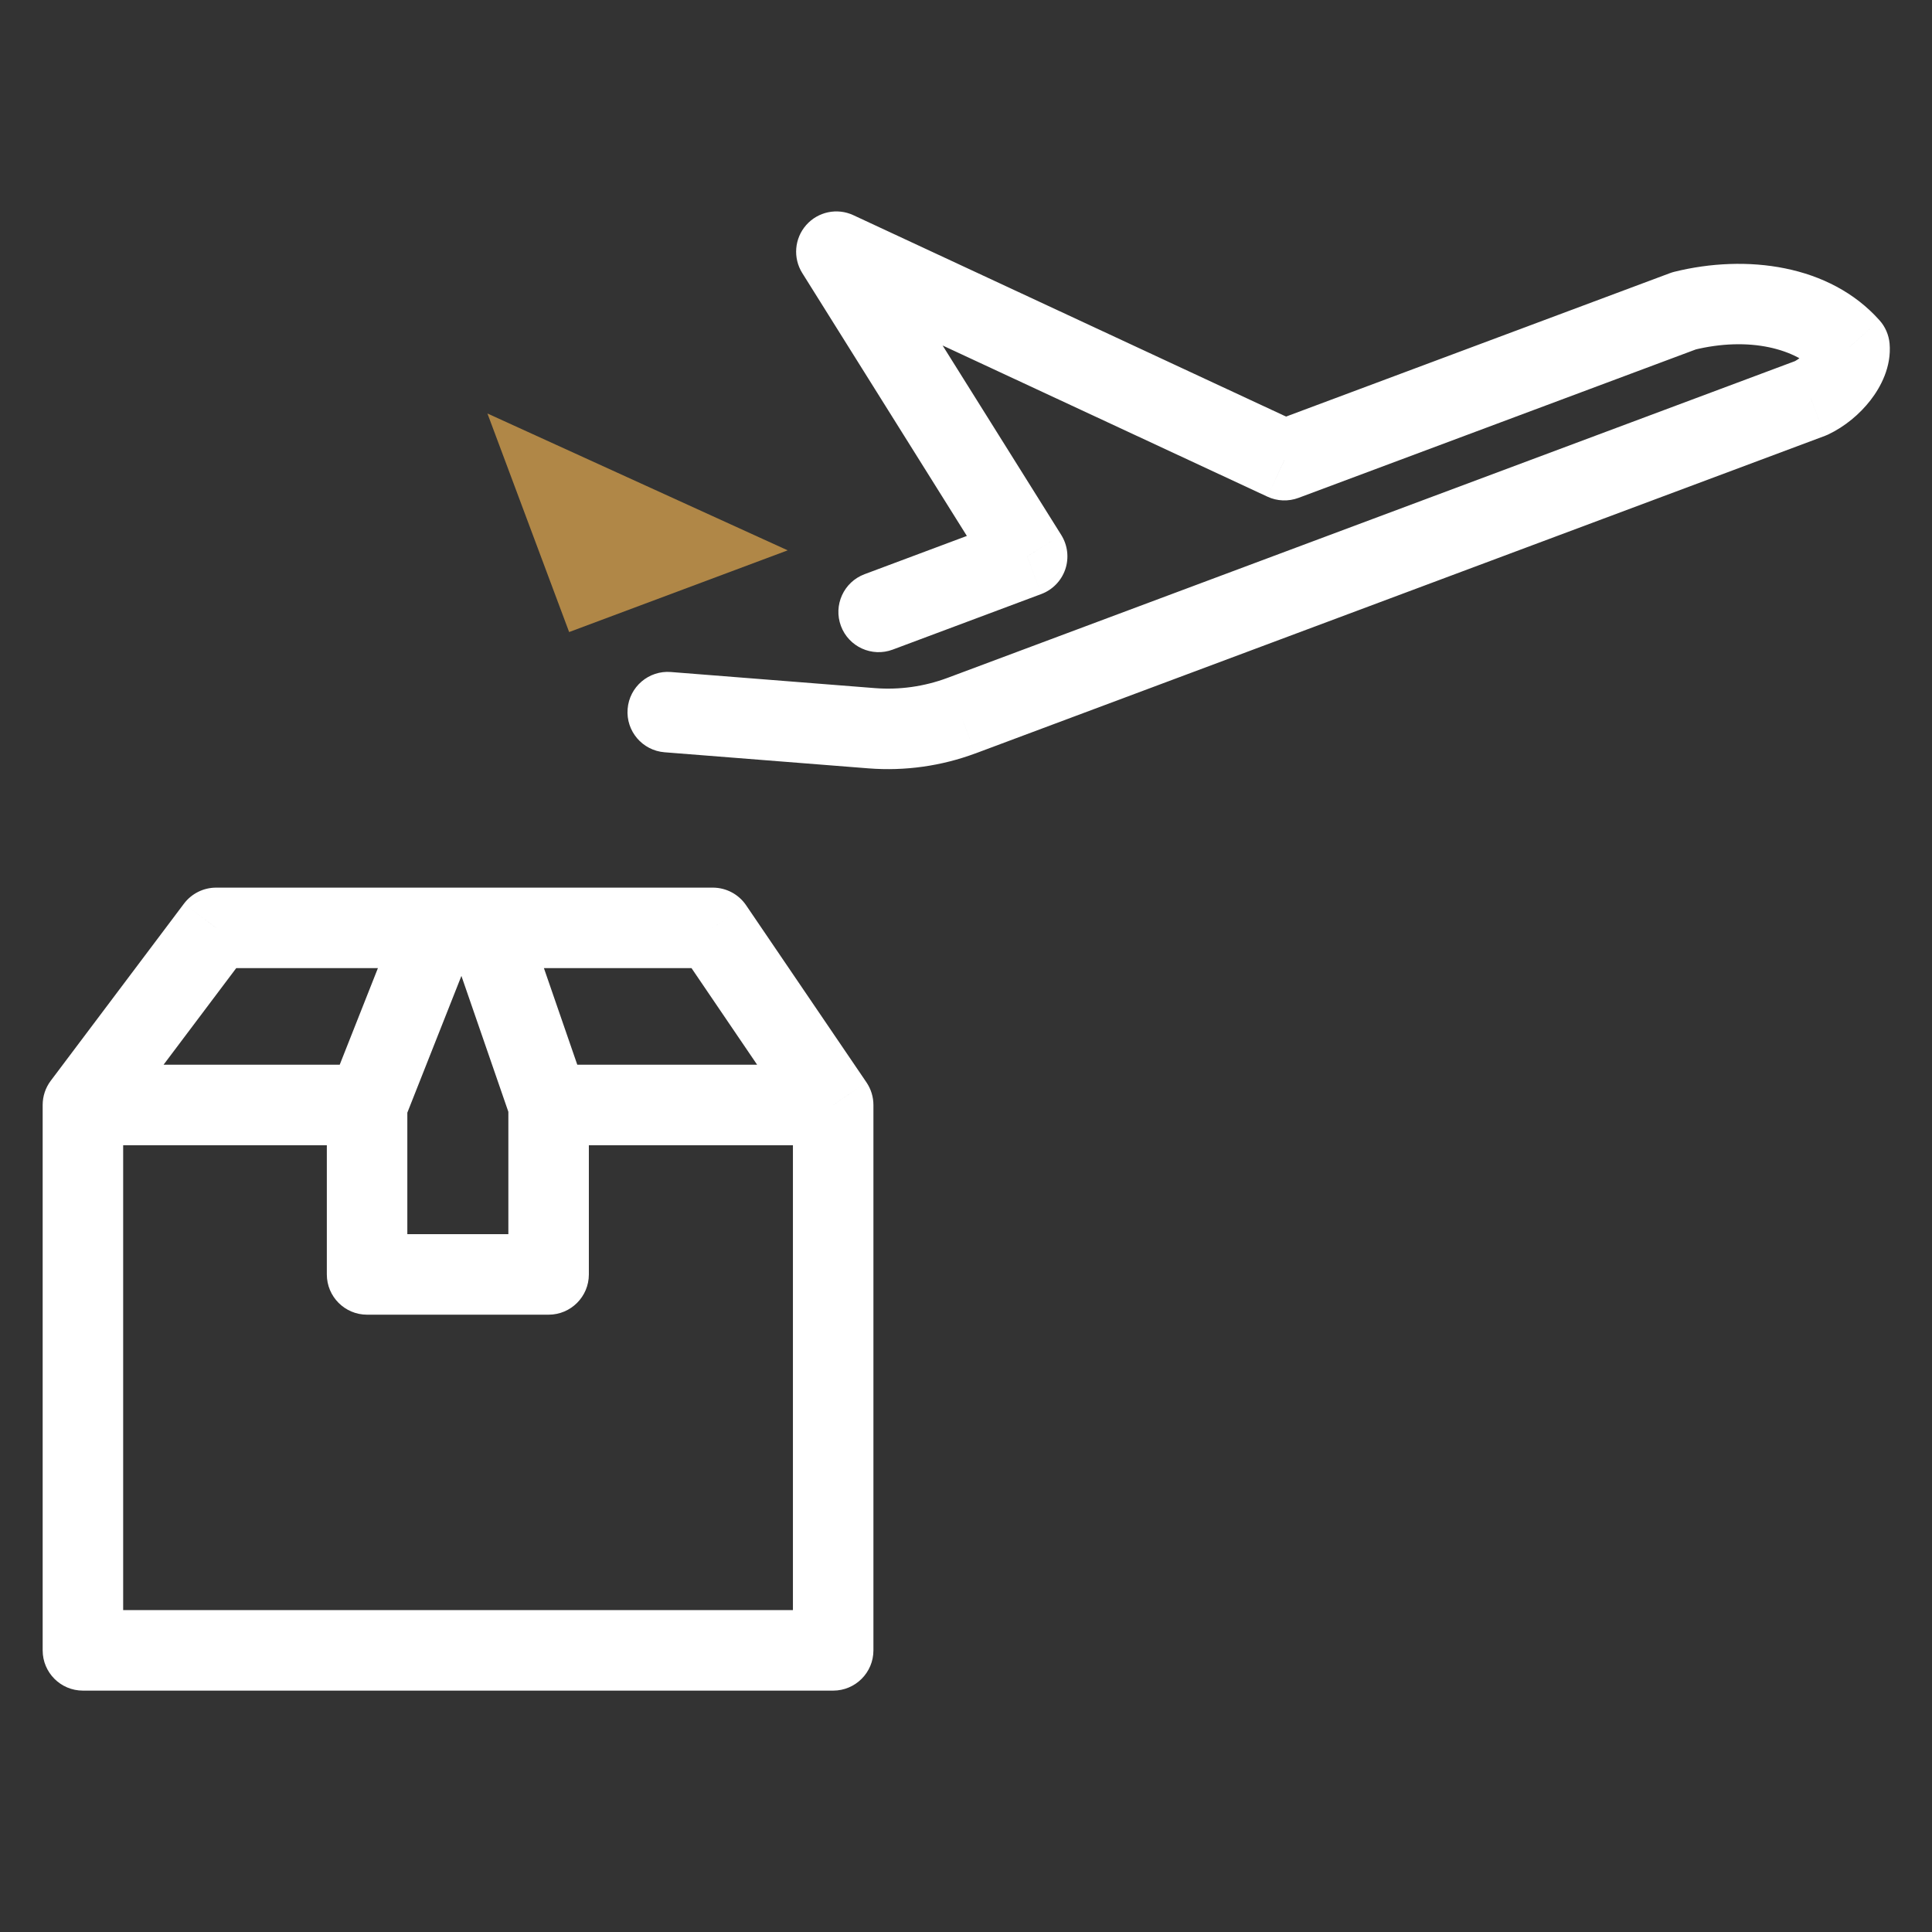 <svg width="48" height="48" viewBox="0 0 48 48" fill="none" xmlns="http://www.w3.org/2000/svg">
<rect x="0" y="0" width="48" height="48" fill="#333333" stroke="none"/>
<g id="Cargo">
<path id="Icon" d="M2.06 27.453L1.26 26.852C1.13 27.025 1.06 27.236 1.06 27.453H2.06ZM2.06 41.003H1.06C1.06 41.555 1.507 42.003 2.06 42.003L2.06 41.003ZM20.7 41.003V42.003C21.252 42.003 21.7 41.555 21.7 41.003H20.7ZM20.7 27.453H21.7C21.7 27.252 21.639 27.056 21.527 26.891L20.7 27.453ZM17.71 23.053L18.537 22.491C18.351 22.217 18.041 22.053 17.71 22.053L17.71 23.053ZM5.37 23.053V22.053C5.055 22.053 4.759 22.201 4.57 22.452L5.37 23.053ZM11.79 23.421C11.993 22.907 11.741 22.326 11.227 22.123C10.714 21.92 10.133 22.172 9.93 22.685L11.79 23.421ZM13.055 22.726C12.874 22.204 12.305 21.927 11.783 22.108C11.261 22.288 10.984 22.857 11.164 23.379L13.055 22.726ZM13.63 31.663V32.663C14.182 32.663 14.63 32.215 14.63 31.663H13.63ZM9.12 31.663H8.12C8.12 32.215 8.567 32.663 9.12 32.663V31.663ZM21.479 14.266C20.962 14.46 20.7 15.036 20.893 15.553C21.086 16.07 21.663 16.333 22.18 16.139L21.479 14.266ZM25.52 13.823L25.87 14.759C26.151 14.654 26.37 14.428 26.467 14.144C26.563 13.859 26.526 13.547 26.367 13.292L25.52 13.823ZM20.78 6.253L21.201 5.346C20.8 5.159 20.323 5.259 20.03 5.591C19.737 5.923 19.697 6.408 19.932 6.784L20.78 6.253ZM31.91 11.433L31.488 12.339C31.73 12.453 32.009 12.463 32.26 12.37L31.91 11.433ZM41.84 7.723L41.6 6.752C41.562 6.761 41.526 6.773 41.49 6.786L41.84 7.723ZM45.95 8.623L46.946 8.532C46.926 8.319 46.839 8.117 46.696 7.958L45.95 8.623ZM44.99 9.893L45.34 10.829C45.366 10.82 45.391 10.809 45.416 10.797L44.99 9.893ZM23.88 17.783L24.228 18.72L24.23 18.72L23.88 17.783ZM21.66 18.093L21.738 17.096L21.738 17.096L21.66 18.093ZM16.668 16.696C16.118 16.652 15.636 17.064 15.593 17.614C15.549 18.165 15.96 18.646 16.511 18.69L16.668 16.696ZM1.06 27.453L1.06 41.003H3.06L3.06 27.453H1.06ZM2.06 42.003H20.7V40.003H2.06L2.06 42.003ZM21.7 41.003L21.7 27.453H19.7L19.7 41.003H21.7ZM21.527 26.891L18.537 22.491L16.883 23.615L19.872 28.015L21.527 26.891ZM17.71 22.053H5.37V24.053L17.71 24.053L17.71 22.053ZM4.57 22.452L1.26 26.852L2.859 28.054L6.169 23.654L4.57 22.452ZM9.93 22.685L8.19 27.085L10.05 27.821L11.79 23.421L9.93 22.685ZM11.164 23.379L12.684 27.779L14.575 27.126L13.055 22.726L11.164 23.379ZM13.63 28.453H20.7V26.453H13.63V28.453ZM2.06 28.453H9.12V26.453H2.06L2.06 28.453ZM12.63 27.453V31.663L14.63 31.663V27.453L12.63 27.453ZM13.63 30.663L9.12 30.663V32.663H13.63V30.663ZM10.12 31.663V27.453H8.12V31.663H10.12ZM22.18 16.139L25.87 14.759L25.169 12.886L21.479 14.266L22.18 16.139ZM26.367 13.292L21.627 5.722L19.932 6.784L24.672 14.354L26.367 13.292ZM20.358 7.159L31.488 12.339L32.331 10.526L21.201 5.346L20.358 7.159ZM32.26 12.37L42.19 8.66L41.49 6.786L31.56 10.496L32.26 12.37ZM42.079 8.694C43.459 8.353 44.642 8.659 45.203 9.288L46.696 7.958C45.457 6.567 43.38 6.312 41.6 6.752L42.079 8.694ZM44.954 8.713C44.946 8.631 44.966 8.592 44.959 8.609C44.953 8.624 44.934 8.663 44.892 8.717C44.803 8.833 44.675 8.936 44.563 8.988L45.416 10.797C45.834 10.6 46.206 10.288 46.474 9.941C46.723 9.619 46.998 9.114 46.946 8.532L44.954 8.713ZM44.639 8.956L23.529 16.846L24.23 18.72L45.34 10.829L44.639 8.956ZM23.531 16.845C22.966 17.055 22.351 17.144 21.738 17.096L21.581 19.09C22.488 19.161 23.393 19.03 24.228 18.72L23.531 16.845ZM21.738 17.096L16.668 16.696L16.511 18.69L21.581 19.09L21.738 17.096Z" fill="white"/>
<path id="Fill" d="M14.14 15.703L19.57 13.673L12.11 10.273L14.14 15.703Z" fill="#B08747"/>
</g>
</svg>
